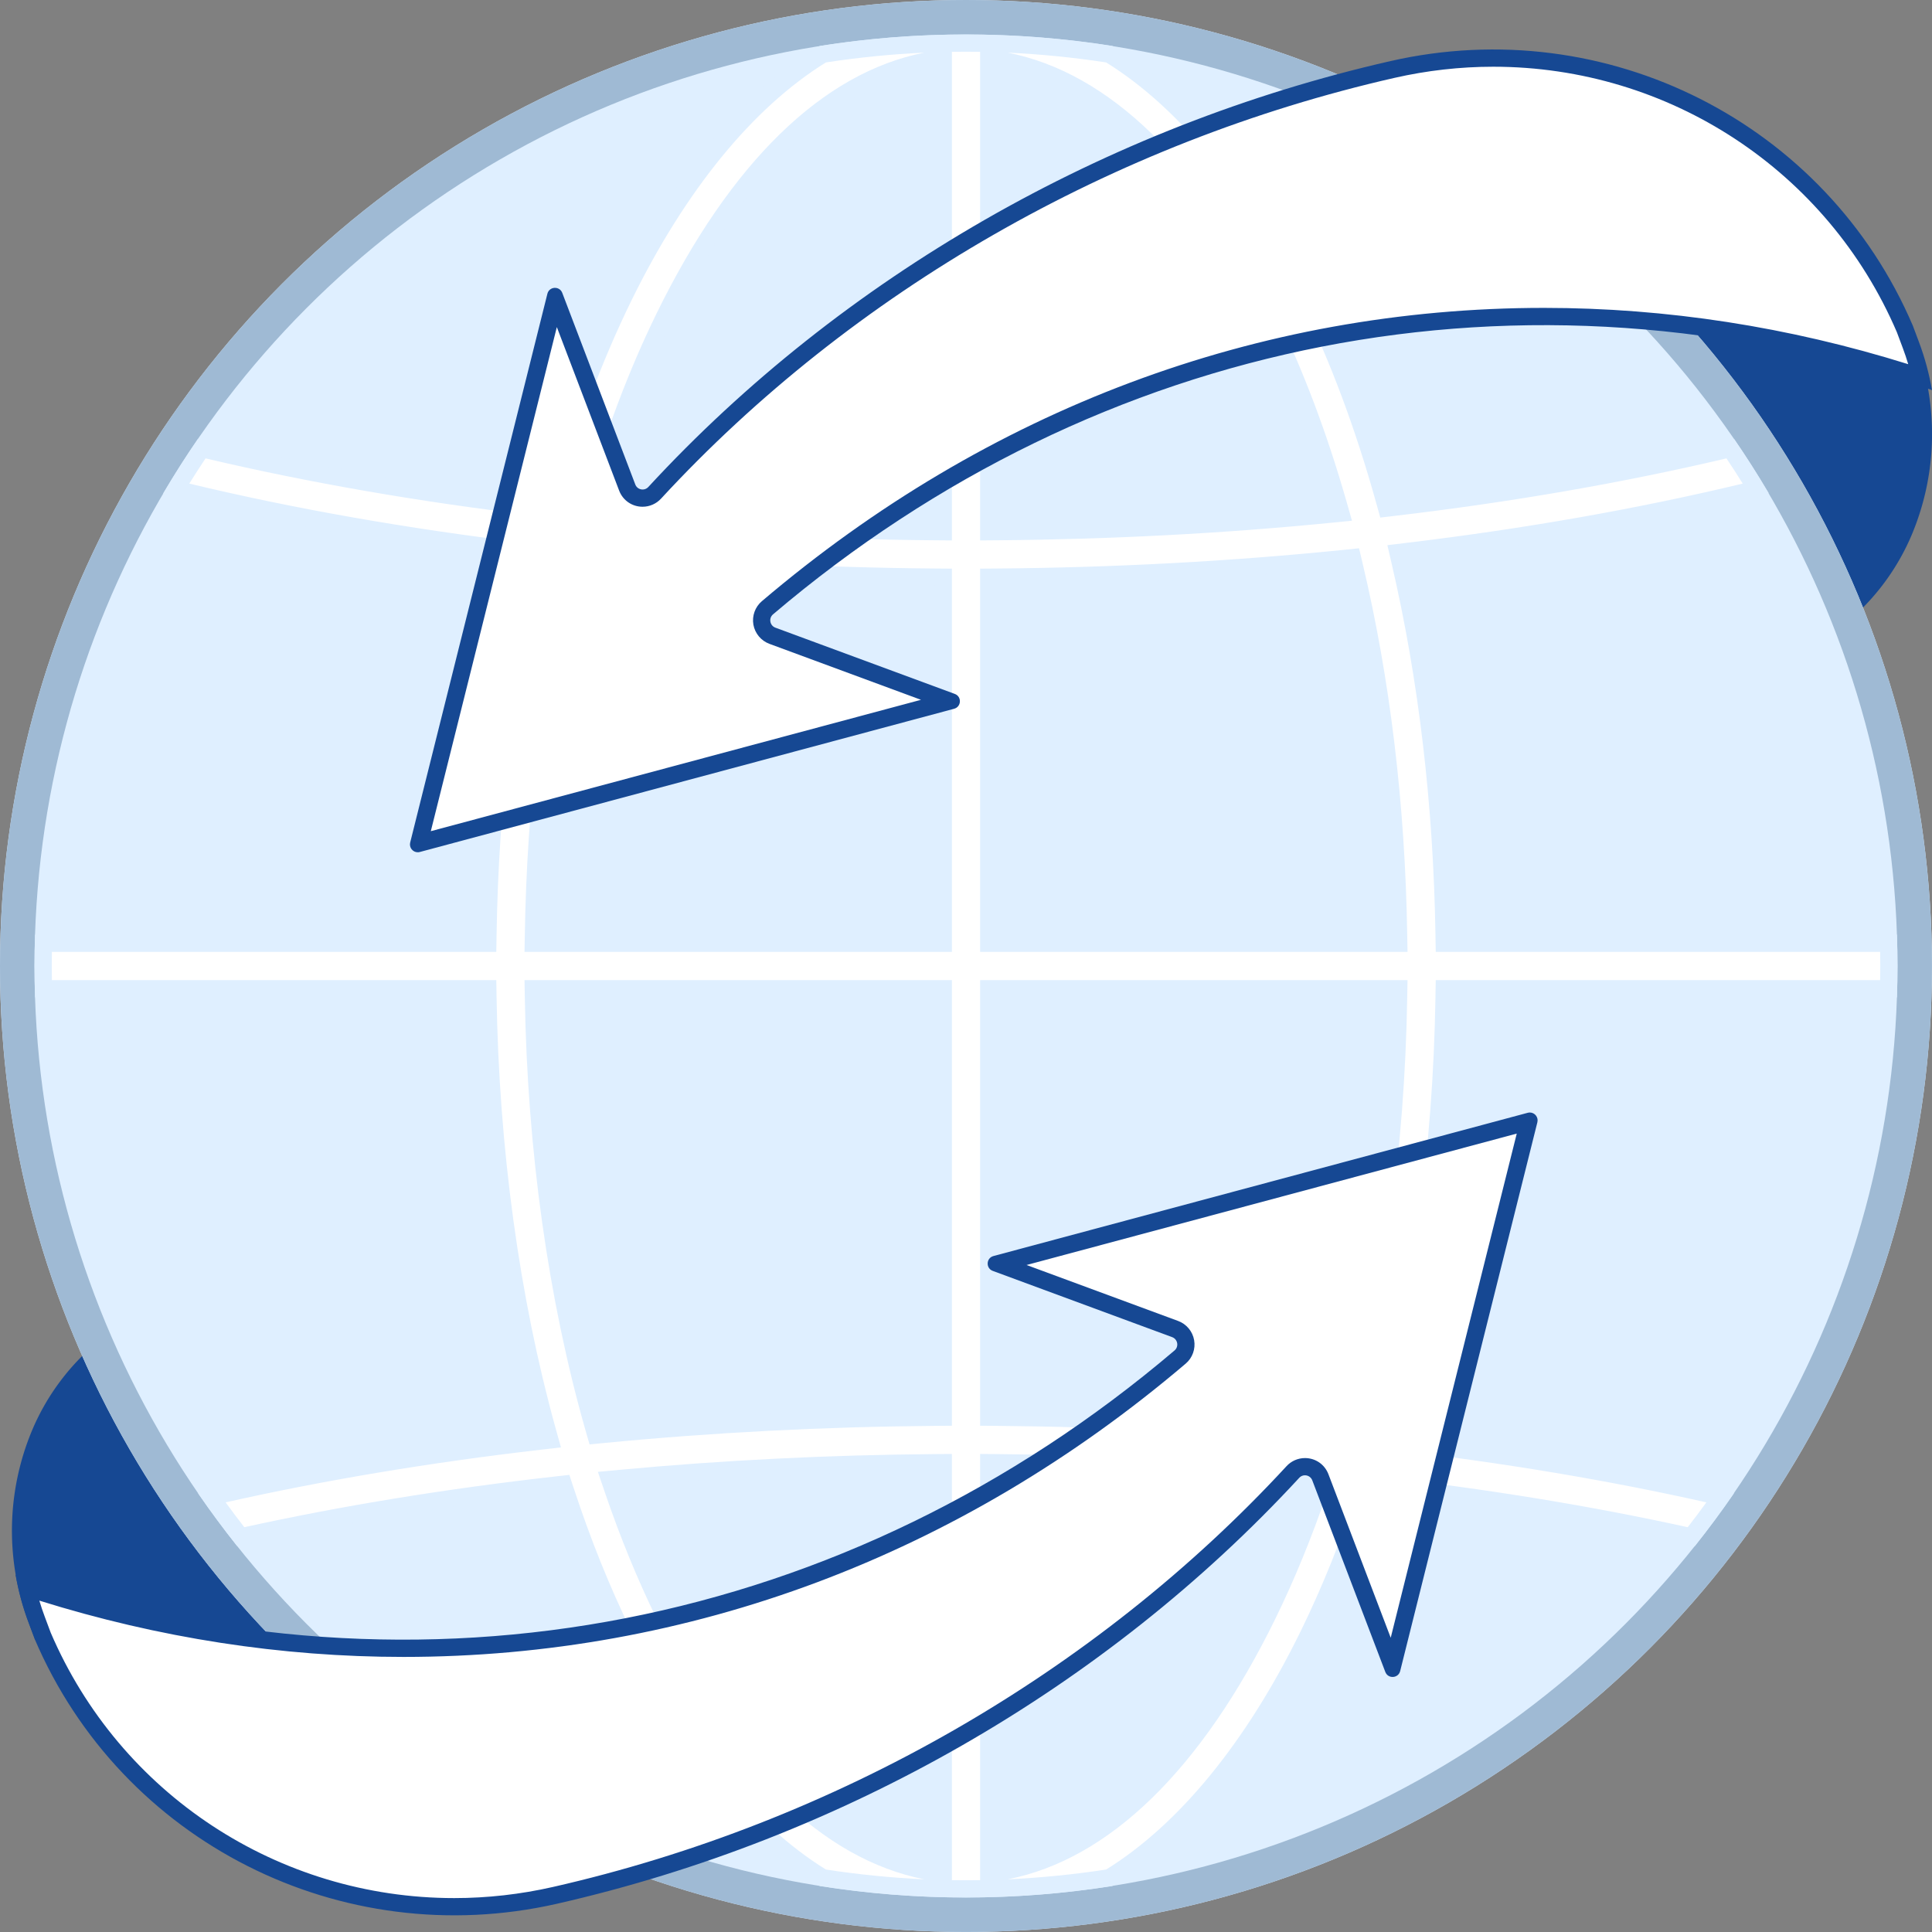 <svg xmlns="http://www.w3.org/2000/svg" width="55.999" height="55.999" viewBox="0 0 55.999 55.999">
  <rect x="0" y="0" width="55.999" height="55.999" fill="#808080" stroke="none"/>
  <g id="worldwide" transform="translate(0 -0.646)">
    <g id="Group_27146" data-name="Group 27146" transform="translate(0.347 7.685)">
      <path id="Path_86496" data-name="Path 86496" d="M413.882,67.694a7.539,7.539,0,0,1-.091,5.626,6.716,6.716,0,0,1-4.078,3.755c-7.382,2.652-7.354-12.224-7.354-12.224l11.348,2.378Z" transform="translate(-358.729 -64.851)" fill="#164893"/>
      <path id="Path_86497" data-name="Path 86497" d="M3.664,351.152a7.539,7.539,0,0,1,.091-5.626,6.716,6.716,0,0,1,4.078-3.755C15.215,339.119,15.187,354,15.187,354L3.839,351.617Z" transform="translate(-3.165 -311.124)" fill="#164893"/>
    </g>
    <g id="Ellipse_150" data-name="Ellipse 150" transform="translate(0 0.646)" fill="#dfefff" stroke="#9fbad4" stroke-width="1">
      <circle cx="27.999" cy="27.999" r="27.999" stroke="none"/>
      <circle cx="27.999" cy="27.999" r="27.499" fill="none"/>
    </g>
    <g id="Group_27147" data-name="Group 27147" transform="translate(1 1.645)">
      <g id="Path_86498" data-name="Path 86498" transform="translate(0 -0.645)" fill="#fff">
        <path d="M 27 54.395 C 25.615 54.395 24.219 54.287 22.85 54.074 C 20.67 52.737 18.672 50.301 17.07 47.026 C 16.445 45.748 15.88 44.346 15.393 42.86 L 15.329 42.667 L 15.127 42.69 C 11.927 43.049 8.85 43.554 5.981 44.19 C 5.684 43.813 5.395 43.425 5.117 43.032 C 5.119 43.031 5.121 43.031 5.122 43.03 C 8.09 42.348 11.295 41.805 14.649 41.418 L 14.94 41.384 L 14.862 41.102 C 13.807 37.298 13.213 32.957 13.143 28.55 L 13.139 28.304 L 12.893 28.304 L 0.259 28.304 C 0.253 28.063 0.25 27.85 0.25 27.645 C 0.25 27.44 0.253 27.227 0.259 26.986 L 12.893 26.986 L 13.139 26.986 L 13.143 26.74 C 13.203 22.955 13.632 19.32 14.417 15.934 L 14.48 15.663 L 14.204 15.63 C 10.625 15.199 7.224 14.592 4.094 13.825 C 4.335 13.426 4.588 13.031 4.848 12.649 C 7.887 13.373 11.166 13.945 14.596 14.349 L 14.809 14.374 L 14.867 14.168 C 15.463 12.02 16.204 10.033 17.07 8.264 C 18.671 4.989 20.669 2.554 22.85 1.216 C 24.218 1.003 25.615 0.895 27 0.895 C 28.385 0.895 29.781 1.003 31.15 1.216 C 33.33 2.553 35.328 4.989 36.93 8.264 C 37.795 10.033 38.536 12.019 39.133 14.168 L 39.19 14.374 L 39.403 14.349 C 42.834 13.945 46.113 13.373 49.152 12.649 C 49.412 13.032 49.665 13.426 49.906 13.825 C 46.775 14.592 43.374 15.199 39.796 15.63 L 39.52 15.663 L 39.583 15.934 C 40.368 19.32 40.797 22.955 40.857 26.74 L 40.861 26.986 L 41.107 26.986 L 53.741 26.986 C 53.747 27.227 53.75 27.44 53.75 27.645 C 53.75 27.85 53.747 28.063 53.741 28.304 L 41.107 28.304 L 40.861 28.304 L 40.857 28.55 C 40.787 32.957 40.193 37.298 39.139 41.102 L 39.061 41.384 L 39.351 41.418 C 42.705 41.805 45.91 42.348 48.877 43.03 C 48.879 43.031 48.881 43.031 48.882 43.032 C 48.605 43.425 48.316 43.814 48.019 44.19 C 45.149 43.553 42.072 43.049 38.873 42.69 L 38.671 42.667 L 38.607 42.86 C 38.12 44.346 37.555 45.748 36.93 47.026 C 35.328 50.301 33.331 52.737 31.15 54.074 C 29.781 54.287 28.385 54.395 27 54.395 Z M 27.659 42.041 L 27.659 42.293 L 27.659 53.663 L 27.659 53.956 L 27.949 53.909 C 30.851 53.444 33.62 50.794 35.746 46.447 C 36.291 45.333 36.79 44.115 37.229 42.827 L 37.331 42.527 L 37.016 42.498 C 34.054 42.221 30.99 42.068 27.911 42.043 L 27.659 42.041 Z M 26.341 42.041 L 26.089 42.043 C 23.01 42.068 19.947 42.221 16.984 42.498 L 16.669 42.527 L 16.771 42.827 C 17.21 44.115 17.709 45.333 18.254 46.447 C 20.38 50.794 23.149 53.444 26.051 53.909 L 26.341 53.956 L 26.341 53.663 L 26.341 42.293 L 26.341 42.041 Z M 27.659 28.304 L 27.659 28.554 L 27.659 40.475 L 27.659 40.723 L 27.907 40.725 C 31.152 40.751 34.387 40.919 37.522 41.223 L 37.729 41.243 L 37.786 41.043 C 38.861 37.282 39.466 32.965 39.538 28.558 L 39.542 28.304 L 39.288 28.304 L 27.909 28.304 L 27.659 28.304 Z M 14.457 28.304 L 14.462 28.558 C 14.534 32.966 15.139 37.283 16.213 41.043 L 16.271 41.243 L 16.478 41.223 C 19.614 40.919 22.848 40.751 26.093 40.725 L 26.341 40.723 L 26.341 40.475 L 26.341 28.554 L 26.341 28.304 L 26.091 28.304 L 14.712 28.304 L 14.457 28.304 Z M 38.199 15.809 L 37.981 15.831 C 34.709 16.164 31.319 16.347 27.907 16.374 L 27.659 16.376 L 27.659 16.624 L 27.659 26.736 L 27.659 26.986 L 27.909 26.986 L 39.288 26.986 L 39.542 26.986 L 39.538 26.732 C 39.477 22.968 39.043 19.365 38.25 16.022 L 38.199 15.809 Z M 15.801 15.809 L 15.75 16.022 C 14.956 19.365 14.523 22.968 14.462 26.732 L 14.457 26.986 L 14.712 26.986 L 26.091 26.986 L 26.341 26.986 L 26.341 26.736 L 26.341 16.624 L 26.341 16.376 L 26.093 16.374 C 22.681 16.347 19.291 16.164 16.019 15.831 L 15.801 15.809 Z M 27.659 1.334 L 27.659 1.627 L 27.659 14.806 L 27.659 15.058 L 27.911 15.056 C 31.188 15.029 34.436 14.859 37.566 14.55 L 37.865 14.52 L 37.782 14.232 C 37.222 12.273 36.537 10.46 35.746 8.843 C 33.62 4.496 30.85 1.846 27.949 1.381 L 27.659 1.334 Z M 26.341 1.334 L 26.051 1.38 C 23.149 1.845 20.38 4.496 18.254 8.843 C 17.464 10.459 16.778 12.272 16.218 14.232 L 16.135 14.52 L 16.434 14.55 C 19.563 14.859 22.811 15.029 26.089 15.056 L 26.341 15.058 L 26.341 14.806 L 26.341 1.627 L 26.341 1.334 Z" stroke="none"/>
        <path d="M 27 54.145 C 27.136 54.145 27.273 54.144 27.409 54.142 L 27.409 41.789 L 27.913 41.793 C 30.999 41.818 34.07 41.971 37.039 42.249 L 37.67 42.308 L 37.466 42.908 C 37.023 44.205 36.52 45.433 35.97 46.557 C 33.829 50.935 31.148 53.544 28.206 54.118 C 29.162 54.074 30.119 53.979 31.062 53.834 C 33.185 52.517 35.135 50.127 36.705 46.917 C 37.326 45.648 37.886 44.257 38.37 42.782 L 38.497 42.396 L 38.901 42.441 C 42.052 42.795 45.084 43.289 47.919 43.912 C 48.103 43.676 48.284 43.435 48.46 43.192 C 45.603 42.55 42.531 42.037 39.322 41.666 L 38.742 41.599 L 38.898 41.036 C 39.946 37.251 40.537 32.933 40.607 28.546 L 40.615 28.054 L 53.496 28.054 C 53.499 27.911 53.5 27.776 53.5 27.645 C 53.5 27.514 53.499 27.379 53.496 27.236 L 40.615 27.236 L 40.607 26.744 C 40.547 22.977 40.121 19.359 39.339 15.991 L 39.213 15.448 L 39.766 15.381 C 43.208 14.968 46.484 14.39 49.513 13.663 C 49.36 13.416 49.202 13.172 49.041 12.932 C 46.041 13.64 42.81 14.2 39.432 14.598 L 39.007 14.648 L 38.892 14.235 C 38.3 12.101 37.564 10.129 36.705 8.373 C 35.135 5.163 33.185 2.773 31.062 1.456 C 30.118 1.311 29.163 1.216 28.206 1.172 C 31.148 1.746 33.829 4.354 35.97 8.733 C 36.768 10.363 37.458 12.19 38.023 14.163 L 38.187 14.739 L 37.591 14.798 C 34.453 15.109 31.197 15.279 27.913 15.306 L 27.409 15.31 L 27.409 1.148 C 27.136 1.144 26.864 1.144 26.591 1.148 L 26.591 15.31 L 26.087 15.306 C 22.802 15.279 19.546 15.108 16.409 14.798 L 15.813 14.739 L 15.977 14.163 C 16.542 12.19 17.233 10.363 18.03 8.733 C 20.171 4.355 22.851 1.747 25.793 1.172 C 24.837 1.216 23.881 1.311 22.938 1.456 C 20.814 2.774 18.865 5.163 17.294 8.373 C 16.436 10.129 15.7 12.101 15.107 14.235 L 14.993 14.648 L 14.567 14.598 C 11.191 14.2 7.96 13.64 4.958 12.932 C 4.798 13.172 4.64 13.416 4.487 13.663 C 7.515 14.39 10.792 14.967 14.233 15.381 L 14.787 15.448 L 14.661 15.991 C 13.879 19.359 13.453 22.977 13.393 26.744 L 13.385 27.236 L 0.504 27.236 C 0.501 27.379 0.5 27.514 0.5 27.645 C 0.5 27.776 0.501 27.911 0.504 28.054 L 13.385 28.054 L 13.393 28.546 C 13.463 32.933 14.054 37.251 15.102 41.036 L 15.259 41.599 L 14.678 41.666 C 11.469 42.037 8.396 42.55 5.54 43.192 C 5.716 43.435 5.897 43.676 6.081 43.912 C 8.915 43.29 11.947 42.795 15.099 42.441 L 15.503 42.396 L 15.63 42.782 C 16.114 44.257 16.674 45.648 17.295 46.917 C 18.865 50.127 20.815 52.517 22.938 53.834 C 23.881 53.979 24.837 54.074 25.794 54.118 C 22.852 53.544 20.171 50.936 18.03 46.557 C 17.48 45.434 16.977 44.206 16.534 42.908 L 16.33 42.308 L 16.961 42.249 C 19.93 41.971 23.001 41.818 26.087 41.793 L 26.591 41.789 L 26.591 54.142 C 26.727 54.144 26.864 54.145 27 54.145 M 27.409 28.054 L 39.797 28.054 L 39.788 28.562 C 39.716 32.991 39.107 37.33 38.027 41.112 L 37.912 41.512 L 37.498 41.472 C 34.37 41.168 31.142 41.001 27.905 40.975 L 27.409 40.971 L 27.409 28.054 M 14.203 28.054 L 26.591 28.054 L 26.591 40.971 L 26.095 40.975 C 22.858 41.001 19.63 41.168 16.502 41.472 L 16.088 41.512 L 15.973 41.112 C 14.893 37.331 14.284 32.991 14.212 28.562 L 14.203 28.054 M 38.392 15.538 L 38.493 15.965 C 39.291 19.325 39.727 22.946 39.788 26.728 L 39.797 27.236 L 27.409 27.236 L 27.409 16.128 L 27.905 16.124 C 31.309 16.097 34.691 15.915 37.956 15.583 L 38.392 15.538 M 15.608 15.538 L 16.044 15.583 C 19.309 15.915 22.69 16.097 26.095 16.124 L 26.591 16.128 L 26.591 27.236 L 14.203 27.236 L 14.212 26.728 C 14.273 22.946 14.709 19.324 15.507 15.964 L 15.608 15.538 M 27 54.645 C 25.558 54.645 24.143 54.531 22.762 54.313 C 20.527 52.958 18.501 50.522 16.846 47.136 C 16.21 45.836 15.645 44.43 15.155 42.938 C 11.918 43.302 8.803 43.814 5.882 44.468 C 5.485 43.97 5.105 43.458 4.743 42.932 C 4.838 42.865 4.946 42.814 5.066 42.787 C 8.071 42.096 11.282 41.555 14.621 41.169 C 13.56 37.34 12.964 33.037 12.893 28.554 L 0.017 28.554 C 0.007 28.252 1.9073486328125e-06 27.949 1.9073486328125e-06 27.645 C 1.9073486328125e-06 27.341 0.007 27.038 0.017 26.736 L 12.893 26.736 C 12.954 22.927 13.392 19.247 14.174 15.878 C 10.596 15.448 7.17 14.839 3.985 14.055 C 3.892 14.033 3.806 13.996 3.729 13.949 C 4.047 13.409 4.384 12.88 4.738 12.365 C 7.833 13.111 11.156 13.692 14.626 14.101 C 15.222 11.952 15.966 9.952 16.845 8.154 C 18.501 4.768 20.527 2.332 22.762 0.977 C 24.143 0.759 25.558 0.645 27 0.645 C 28.442 0.645 29.857 0.759 31.238 0.977 C 33.472 2.332 35.498 4.768 37.154 8.154 C 38.034 9.952 38.777 11.952 39.374 14.101 C 42.844 13.692 46.167 13.111 49.261 12.365 C 49.614 12.878 49.949 13.403 50.266 13.94 C 50.182 13.995 50.088 14.037 49.985 14.063 C 46.809 14.842 43.392 15.449 39.826 15.878 C 40.608 19.247 41.046 22.927 41.107 26.736 L 53.983 26.736 C 53.993 27.038 54 27.341 54 27.645 C 54 27.949 53.993 28.252 53.983 28.554 L 41.107 28.554 C 41.036 33.037 40.441 37.34 39.379 41.169 C 42.718 41.555 45.929 42.096 48.933 42.787 C 49.053 42.814 49.162 42.865 49.257 42.932 C 48.895 43.458 48.515 43.97 48.118 44.468 C 45.197 43.814 42.082 43.302 38.845 42.938 C 38.355 44.43 37.79 45.836 37.154 47.136 C 35.499 50.522 33.473 52.958 31.238 54.313 C 29.857 54.531 28.442 54.645 27 54.645 Z M 27.909 42.293 L 27.909 53.663 C 30.738 53.209 33.412 50.649 35.521 46.337 C 36.068 45.22 36.559 44.018 36.992 42.747 C 34.034 42.47 30.989 42.318 27.909 42.293 Z M 26.091 42.293 C 23.011 42.318 19.965 42.47 17.008 42.747 C 17.441 44.018 17.932 45.22 18.479 46.337 C 20.587 50.649 23.262 53.209 26.091 53.663 L 26.091 42.293 Z M 27.909 28.554 L 27.909 40.475 C 31.179 40.501 34.411 40.67 37.546 40.974 C 38.615 37.234 39.216 32.992 39.288 28.554 L 27.909 28.554 Z M 14.712 28.554 C 14.784 32.992 15.385 37.234 16.454 40.974 C 19.589 40.67 22.821 40.501 26.091 40.475 L 26.091 28.554 L 14.712 28.554 Z M 39.288 26.736 C 39.227 22.982 38.787 19.369 38.007 16.08 C 34.732 16.413 31.345 16.597 27.909 16.624 L 27.909 26.736 L 39.288 26.736 Z M 15.993 16.08 C 15.212 19.369 14.773 22.982 14.712 26.736 L 26.091 26.736 L 26.091 16.624 C 22.654 16.597 19.268 16.413 15.993 16.08 Z M 27.909 1.627 L 27.909 14.806 C 31.186 14.779 34.416 14.61 37.542 14.301 C 36.99 12.37 36.314 10.573 35.521 8.953 C 33.412 4.641 30.738 2.081 27.909 1.627 Z M 26.091 1.627 C 23.262 2.081 20.587 4.641 18.479 8.952 C 17.686 10.573 17.01 12.37 16.458 14.301 C 19.584 14.61 22.814 14.779 26.091 14.806 L 26.091 1.627 Z" stroke="none" fill="#dfefff"/>
      </g>
    </g>
    <g id="Group_27149" data-name="Group 27149" transform="translate(0.451 2.08)">
      <g id="Path_86505" data-name="Path 86505" transform="translate(-4.109 -263.923)" fill="#fff">
        <path d="M 16.826 317.755 C 11.62 317.755 6.938 314.674 4.896 309.905 L 4.724 309.445 C 4.609 309.14 4.514 308.826 4.44 308.506 C 8.018 309.673 11.687 310.265 15.352 310.265 C 23.584 310.265 31.368 307.345 37.864 301.823 C 37.994 301.712 38.054 301.545 38.024 301.376 C 37.994 301.207 37.88 301.071 37.72 301.012 L 32.589 299.117 L 47.967 294.995 L 44.018 310.791 L 41.928 305.307 C 41.857 305.121 41.682 305.001 41.483 305.001 C 41.348 305.001 41.224 305.055 41.132 305.154 C 35.555 311.198 27.959 315.557 19.744 317.426 C 18.785 317.644 17.803 317.755 16.826 317.755 Z" stroke="none"/>
        <path d="M 47.621 295.346 L 33.413 299.155 L 37.806 300.777 C 38.048 300.866 38.225 301.079 38.27 301.333 C 38.315 301.586 38.222 301.847 38.026 302.013 C 31.485 307.575 23.644 310.515 15.352 310.515 C 11.809 310.515 8.264 309.966 4.798 308.883 C 4.846 309.043 4.899 309.202 4.958 309.357 L 5.128 309.812 C 7.132 314.485 11.722 317.505 16.826 317.505 C 17.784 317.505 18.747 317.396 19.688 317.182 C 27.855 315.324 35.406 310.992 40.949 304.985 C 41.086 304.836 41.281 304.751 41.483 304.751 C 41.787 304.751 42.053 304.934 42.162 305.218 L 43.968 309.959 L 47.621 295.346 M 48 294.735 C 48.141 294.735 48.255 294.87 48.219 295.017 L 44.242 310.924 C 44.189 311.139 43.89 311.157 43.811 310.95 L 41.694 305.396 C 41.634 305.239 41.43 305.2 41.316 305.324 C 35.702 311.409 28.078 315.786 19.799 317.67 C 13.552 319.091 7.183 315.889 4.664 309.998 L 4.49 309.533 C 4.318 309.077 4.192 308.607 4.109 308.132 C 15.907 312.134 28.262 309.658 37.702 301.632 C 37.834 301.52 37.796 301.306 37.633 301.246 L 32.434 299.326 C 32.226 299.25 32.24 298.952 32.454 298.895 L 47.94 294.743 C 47.96 294.738 47.98 294.735 48 294.735 Z" stroke="none" fill="#164893"/>
      </g>
      <g id="Path_86506" data-name="Path 86506" transform="translate(-97.289 -13.731)" fill="#fff">
        <path d="M 108.979 36.741 L 112.928 20.944 L 115.018 26.429 C 115.089 26.615 115.264 26.735 115.463 26.735 C 115.598 26.735 115.722 26.681 115.814 26.581 C 121.391 20.537 128.987 16.179 137.202 14.31 C 138.161 14.092 139.143 13.981 140.12 13.981 C 145.326 13.981 150.008 17.062 152.05 21.831 L 152.222 22.291 C 152.337 22.595 152.432 22.91 152.506 23.23 C 148.928 22.063 145.259 21.471 141.594 21.471 C 133.362 21.471 125.578 24.39 119.082 29.913 C 118.952 30.024 118.892 30.191 118.922 30.359 C 118.952 30.529 119.066 30.665 119.226 30.724 L 124.357 32.619 L 108.979 36.741 Z" stroke="none"/>
        <path d="M 109.325 36.389 L 123.533 32.581 L 119.14 30.959 C 118.898 30.87 118.721 30.657 118.675 30.403 C 118.631 30.15 118.724 29.889 118.92 29.723 C 125.461 24.161 133.302 21.221 141.594 21.221 C 145.136 21.221 148.683 21.77 152.148 22.853 C 152.1 22.693 152.047 22.534 151.988 22.378 L 151.818 21.924 C 149.814 17.25 145.224 14.231 140.12 14.231 C 139.162 14.231 138.199 14.34 137.258 14.554 C 129.091 16.412 121.54 20.744 115.997 26.751 C 115.86 26.9 115.665 26.985 115.463 26.985 C 115.159 26.985 114.893 26.802 114.784 26.518 L 112.978 21.777 L 109.325 36.389 M 108.946 37 C 108.805 37 108.691 36.866 108.727 36.718 L 112.704 20.812 C 112.757 20.597 113.056 20.579 113.135 20.786 L 115.252 26.34 C 115.312 26.497 115.516 26.536 115.63 26.412 C 121.244 20.327 128.868 15.95 137.147 14.066 C 143.394 12.645 149.763 15.847 152.282 21.738 L 152.456 22.203 C 152.628 22.659 152.754 23.129 152.837 23.604 C 141.039 19.602 128.684 22.078 119.244 30.104 C 119.112 30.216 119.15 30.43 119.313 30.49 L 124.512 32.41 C 124.72 32.486 124.706 32.784 124.492 32.841 L 109.006 36.992 C 108.986 36.998 108.966 37 108.946 37 Z" stroke="none" fill="#164893"/>
      </g>
    </g>
  </g>
</svg>
